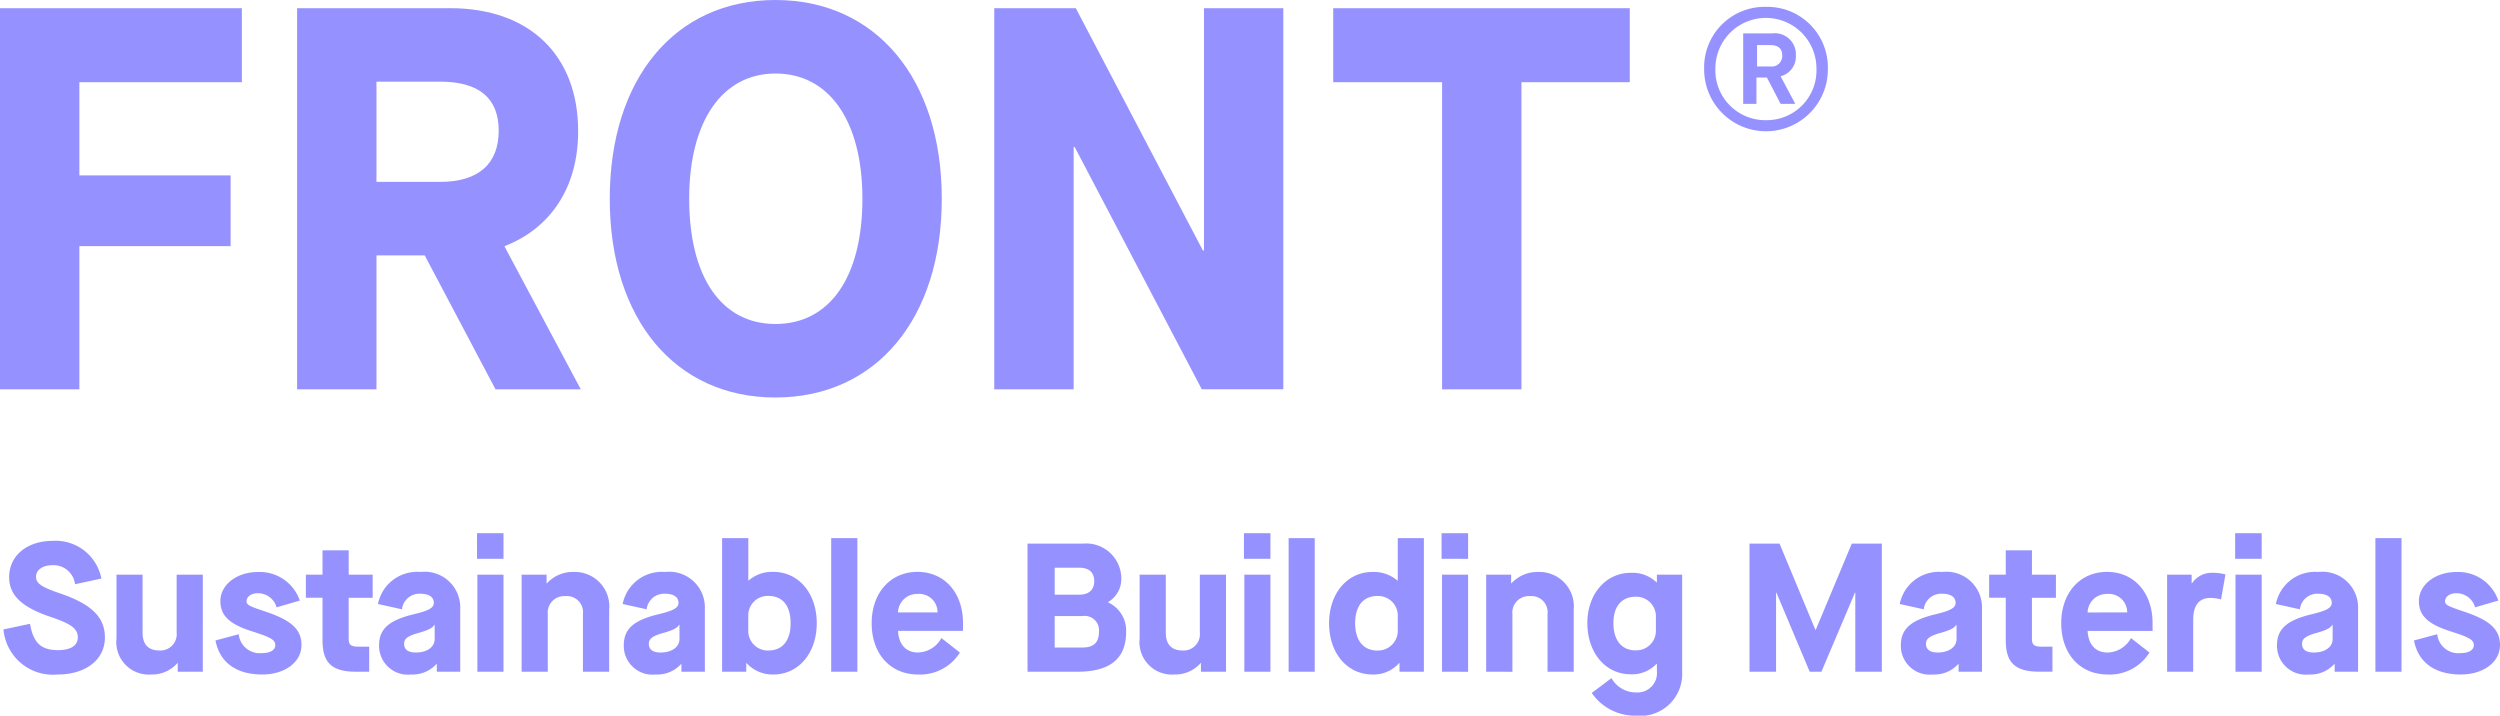 <svg xmlns="http://www.w3.org/2000/svg" width="180.286" height="51.609" viewBox="0 0 180.286 51.609">
  <g id="front-logo-hover" transform="translate(-382.883 -214)">
    <path id="Path_2707" data-name="Path 2707" d="M4.158.2C6.191.2,7.564-.871,7.564-2.468c0-1.426-.9-2.376-3.194-3.168C3-6.1,2.6-6.362,2.6-6.838c0-.515.475-.845,1.2-.845A1.562,1.562,0,0,1,5.412-6.31l1.9-.409A3.362,3.362,0,0,0,3.8-9.438C1.954-9.438.66-8.369.66-6.824c0,1.254.818,2.138,2.97,2.864,1.531.515,1.98.858,1.98,1.492,0,.581-.515.911-1.426.911-1.228,0-1.782-.528-2.02-1.9L.251-3.049A3.577,3.577,0,0,0,4.158.2Zm6.758,0A2.424,2.424,0,0,0,12.791-.62h.026V0h1.808V-7H12.738v4.171A1.176,1.176,0,0,1,11.51-1.531c-.805,0-1.228-.422-1.228-1.294V-7H8.4v4.607A2.343,2.343,0,0,0,10.916.2Zm8,0c1.6,0,2.825-.871,2.825-2.125,0-1.214-.871-1.822-2.561-2.4-1.241-.409-1.4-.5-1.4-.766,0-.29.3-.568.805-.568a1.386,1.386,0,0,1,1.36,1.016l1.676-.488a3.052,3.052,0,0,0-3.036-2.059c-1.5,0-2.693.911-2.693,2.1,0,1.069.7,1.676,2.284,2.178,1.36.436,1.676.607,1.676,1,0,.356-.383.568-.937.568a1.526,1.526,0,0,1-1.7-1.36l-1.676.449C15.84-.686,17.015.2,18.916.2ZM26.875-7H25.146V-8.752H23.258V-7h-1.2v1.663h1.2v3.076C23.258-.634,23.945,0,25.674,0h.95V-1.808h-.766c-.554,0-.713-.132-.713-.568V-5.333h1.729ZM29.634.2a2.318,2.318,0,0,0,1.835-.752H31.5V0h1.69V-4.541A2.57,2.57,0,0,0,30.32-7.194a2.876,2.876,0,0,0-3.062,2.31l1.729.383A1.265,1.265,0,0,1,30.32-5.623c.607,0,.964.238.964.647,0,.37-.343.568-1.452.832-1.8.436-2.495,1.069-2.495,2.244A2.074,2.074,0,0,0,29.634.2ZM30-1.386c-.568,0-.858-.211-.858-.634,0-.37.29-.581,1.135-.805.634-.185.924-.343,1.043-.554h.026v1.016C31.35-1.782,30.8-1.386,30-1.386Zm6.31-6.758V-9.992H34.4v1.848Zm0,8.144V-7H34.426V0Zm3.194,0V-4.145a1.19,1.19,0,0,1,1.267-1.307,1.166,1.166,0,0,1,1.267,1.307V0H43.93V-4.475a2.484,2.484,0,0,0-2.561-2.719,2.519,2.519,0,0,0-1.927.818h-.026V-7h-1.8V0Zm7.775.2a2.318,2.318,0,0,0,1.835-.752h.026V0h1.69V-4.541a2.57,2.57,0,0,0-2.864-2.653,2.876,2.876,0,0,0-3.062,2.31l1.729.383a1.265,1.265,0,0,1,1.333-1.122c.607,0,.964.238.964.647,0,.37-.343.568-1.452.832-1.8.436-2.495,1.069-2.495,2.244A2.074,2.074,0,0,0,47.282.2Zm.37-1.584c-.568,0-.858-.211-.858-.634,0-.37.29-.581,1.135-.805.634-.185.924-.343,1.043-.554H49v1.016C49-1.782,48.444-1.386,47.652-1.386ZM55.77.2C57.592.2,58.9-1.346,58.9-3.5s-1.307-3.7-3.128-3.7a2.569,2.569,0,0,0-1.782.62h-.026V-9.636H52.074V0h1.742V-.62h.026A2.53,2.53,0,0,0,55.77.2Zm-.356-1.729A1.411,1.411,0,0,1,53.962-3V-4a1.4,1.4,0,0,1,1.452-1.465c1.03,0,1.6.713,1.6,1.967S56.43-1.531,55.414-1.531ZM61.829,0V-9.636H59.941V0ZM66.2.2a3.373,3.373,0,0,0,3.023-1.584L67.888-2.429A1.973,1.973,0,0,1,66.2-1.386c-.858,0-1.386-.568-1.439-1.558h4.686V-3.5c0-2.2-1.333-3.7-3.287-3.7s-3.3,1.518-3.3,3.7C62.858-1.28,64.218.2,66.2.2ZM64.759-4.277A1.371,1.371,0,0,1,66.172-5.61,1.325,1.325,0,0,1,67.61-4.277ZM77.7,0c2.363,0,3.511-.95,3.511-2.878A2.243,2.243,0,0,0,79.913-5v-.026a1.927,1.927,0,0,0,.95-1.729A2.533,2.533,0,0,0,78.118-9.24H74.1V0ZM76.058-7.5H77.84c.7,0,1.069.343,1.069.964s-.37.977-1.069.977H76.058Zm0,3.485h2.006a1.036,1.036,0,0,1,1.188,1.122c0,.779-.37,1.148-1.2,1.148H76.058ZM84.7.2A2.424,2.424,0,0,0,86.579-.62h.026V0h1.808V-7H86.526v4.171A1.176,1.176,0,0,1,85.3-1.531c-.805,0-1.228-.422-1.228-1.294V-7H82.183v4.607A2.343,2.343,0,0,0,84.7.2Zm6.917-8.342V-9.992H89.707v1.848Zm0,8.144V-7H89.734V0Zm3.194,0V-9.636H92.928V0Zm4.158.2A2.488,2.488,0,0,0,100.9-.62h.026V0h1.756V-9.636H100.8v3.062h-.026a2.6,2.6,0,0,0-1.8-.62c-1.822,0-3.128,1.544-3.128,3.7S97.152.2,98.974.2Zm.356-1.729c-1,0-1.6-.726-1.6-1.967s.581-1.967,1.6-1.967A1.414,1.414,0,0,1,100.8-4v1A1.422,1.422,0,0,1,99.33-1.531Zm6.547-6.613V-9.992h-1.914v1.848Zm0,8.144V-7H103.99V0Zm3.194,0V-4.145a1.19,1.19,0,0,1,1.267-1.307,1.166,1.166,0,0,1,1.267,1.307V0h1.888V-4.475a2.484,2.484,0,0,0-2.561-2.719,2.519,2.519,0,0,0-1.927.818h-.026V-7h-1.8V0Zm8.91,3.168A3.021,3.021,0,0,0,121.308.013V-7h-1.822v.554h-.026a2.5,2.5,0,0,0-1.861-.686c-1.808,0-3.128,1.544-3.128,3.617,0,2.152,1.307,3.7,3.128,3.7a2.432,2.432,0,0,0,1.861-.752h.026v.515a1.4,1.4,0,0,1-1.492,1.544,2.013,2.013,0,0,1-1.782-1.03l-1.426,1.069A3.786,3.786,0,0,0,117.982,3.168Zm-.026-4.712c-1,0-1.6-.726-1.6-1.967,0-1.188.581-1.9,1.6-1.9a1.414,1.414,0,0,1,1.465,1.465v.937A1.407,1.407,0,0,1,117.955-1.544ZM128.08,0V-5.7h.026l2.4,5.7h.845l2.416-5.7h.026V0h1.914V-9.24h-2.165l-2.6,6.217h-.026L128.33-9.24h-2.165V0Zm11.3.2a2.318,2.318,0,0,0,1.835-.752h.026V0h1.69V-4.541a2.57,2.57,0,0,0-2.864-2.653A2.876,2.876,0,0,0,137-4.884l1.729.383a1.265,1.265,0,0,1,1.333-1.122c.607,0,.964.238.964.647,0,.37-.343.568-1.452.832-1.8.436-2.495,1.069-2.495,2.244A2.074,2.074,0,0,0,139.379.2Zm.37-1.584c-.568,0-.858-.211-.858-.634,0-.37.29-.581,1.135-.805.634-.185.924-.343,1.043-.554h.026v1.016C141.095-1.782,140.54-1.386,139.748-1.386ZM148.262-7h-1.729V-8.752h-1.888V-7h-1.2v1.663h1.2v3.076c0,1.624.686,2.257,2.416,2.257h.95V-1.808h-.766c-.554,0-.713-.132-.713-.568V-5.333h1.729ZM151.985.2a3.373,3.373,0,0,0,3.023-1.584l-1.333-1.043a1.973,1.973,0,0,1-1.69,1.043c-.858,0-1.386-.568-1.439-1.558h4.686V-3.5c0-2.2-1.333-3.7-3.287-3.7s-3.3,1.518-3.3,3.7C148.645-1.28,150,.2,151.985.2Zm-1.439-4.475a1.371,1.371,0,0,1,1.412-1.333A1.325,1.325,0,0,1,153.4-4.277ZM158.162,0V-3.762c0-1.016.422-1.558,1.228-1.558a2.887,2.887,0,0,1,.779.106l.317-1.8a3.24,3.24,0,0,0-.911-.119,1.719,1.719,0,0,0-1.5.752h-.026V-7h-1.769V0ZM163.1-8.144V-9.992h-1.914v1.848ZM163.1,0V-7h-1.888V0ZM166.5.2a2.318,2.318,0,0,0,1.835-.752h.026V0h1.69V-4.541a2.57,2.57,0,0,0-2.864-2.653,2.876,2.876,0,0,0-3.062,2.31l1.729.383a1.265,1.265,0,0,1,1.333-1.122c.607,0,.964.238.964.647,0,.37-.343.568-1.452.832-1.8.436-2.495,1.069-2.495,2.244A2.074,2.074,0,0,0,166.5.2Zm.37-1.584c-.568,0-.858-.211-.858-.634,0-.37.29-.581,1.135-.805.634-.185.924-.343,1.043-.554h.026v1.016C168.221-1.782,167.666-1.386,166.874-1.386ZM173.184,0V-9.636H171.3V0Zm4.277.2c1.6,0,2.825-.871,2.825-2.125,0-1.214-.871-1.822-2.561-2.4-1.241-.409-1.4-.5-1.4-.766,0-.29.3-.568.805-.568a1.386,1.386,0,0,1,1.36,1.016l1.676-.488a3.052,3.052,0,0,0-3.036-2.059c-1.5,0-2.693.911-2.693,2.1,0,1.069.7,1.676,2.284,2.178,1.36.436,1.676.607,1.676,1,0,.356-.383.568-.937.568a1.526,1.526,0,0,1-1.7-1.36l-1.676.449C174.385-.686,175.56.2,177.461.2Z" transform="translate(382.883 262.441)" fill="#9592ff"/>
    <path id="Path_1923" data-name="Path 1923" d="M109.719,28.077V5.93h7.812V.589H96.144V5.93h7.851V28.077Zm-32.293,0V10.6H77.5l9.167,17.474h5.879V.589H86.824V18.064h-.078L77.58.589H71.7V28.077Zm-21.5-4.713c-3.905,0-6.226-3.376-6.226-9.031,0-5.616,2.4-9.032,6.226-9.032,3.868,0,6.266,3.416,6.266,9.032,0,5.654-2.36,9.031-6.266,9.031m0,5.3c7.232,0,11.99-5.654,11.99-14.332S63.154,0,55.922,0s-11.95,5.654-11.95,14.334,4.718,14.332,11.95,14.332M27.149,5.89h4.6c2.784,0,4.215,1.177,4.215,3.534,0,2.4-1.47,3.691-4.215,3.691h-4.6ZM36.393,17.75c3.325-1.3,5.3-4.241,5.3-8.286,0-5.5-3.519-8.875-9.243-8.875H21.425V28.077h5.724v-9.66h3.48l5.105,9.66h6.15L36.393,17.789ZM5.724,28.077V17.75H16.63v-5.1H5.724V5.93H17.442V.589H0V28.077Z" transform="translate(382.883 214)" fill="#9592ff"/>
    <path id="Path_1924" data-name="Path 1924" d="M85.762,4.582V3.042h.958c.553,0,.857.246.857.741a.758.758,0,0,1-.857.8Zm2.8-.8A1.516,1.516,0,0,0,86.851,2.2H84.762V7.281h.956v-1.9h.755l.987,1.9h1.058L87.461,5.292a1.466,1.466,0,0,0,1.1-1.509M86.4,8.457a3.6,3.6,0,0,1-3.643-3.73,3.644,3.644,0,1,1,7.288,0A3.588,3.588,0,0,1,86.4,8.457m0-8.171a4.362,4.362,0,0,0-4.454,4.442,4.462,4.462,0,1,0,8.923,0A4.367,4.367,0,0,0,86.4.286" transform="translate(423.83 214.209)" fill="#9592ff"/>
  </g>
</svg>
